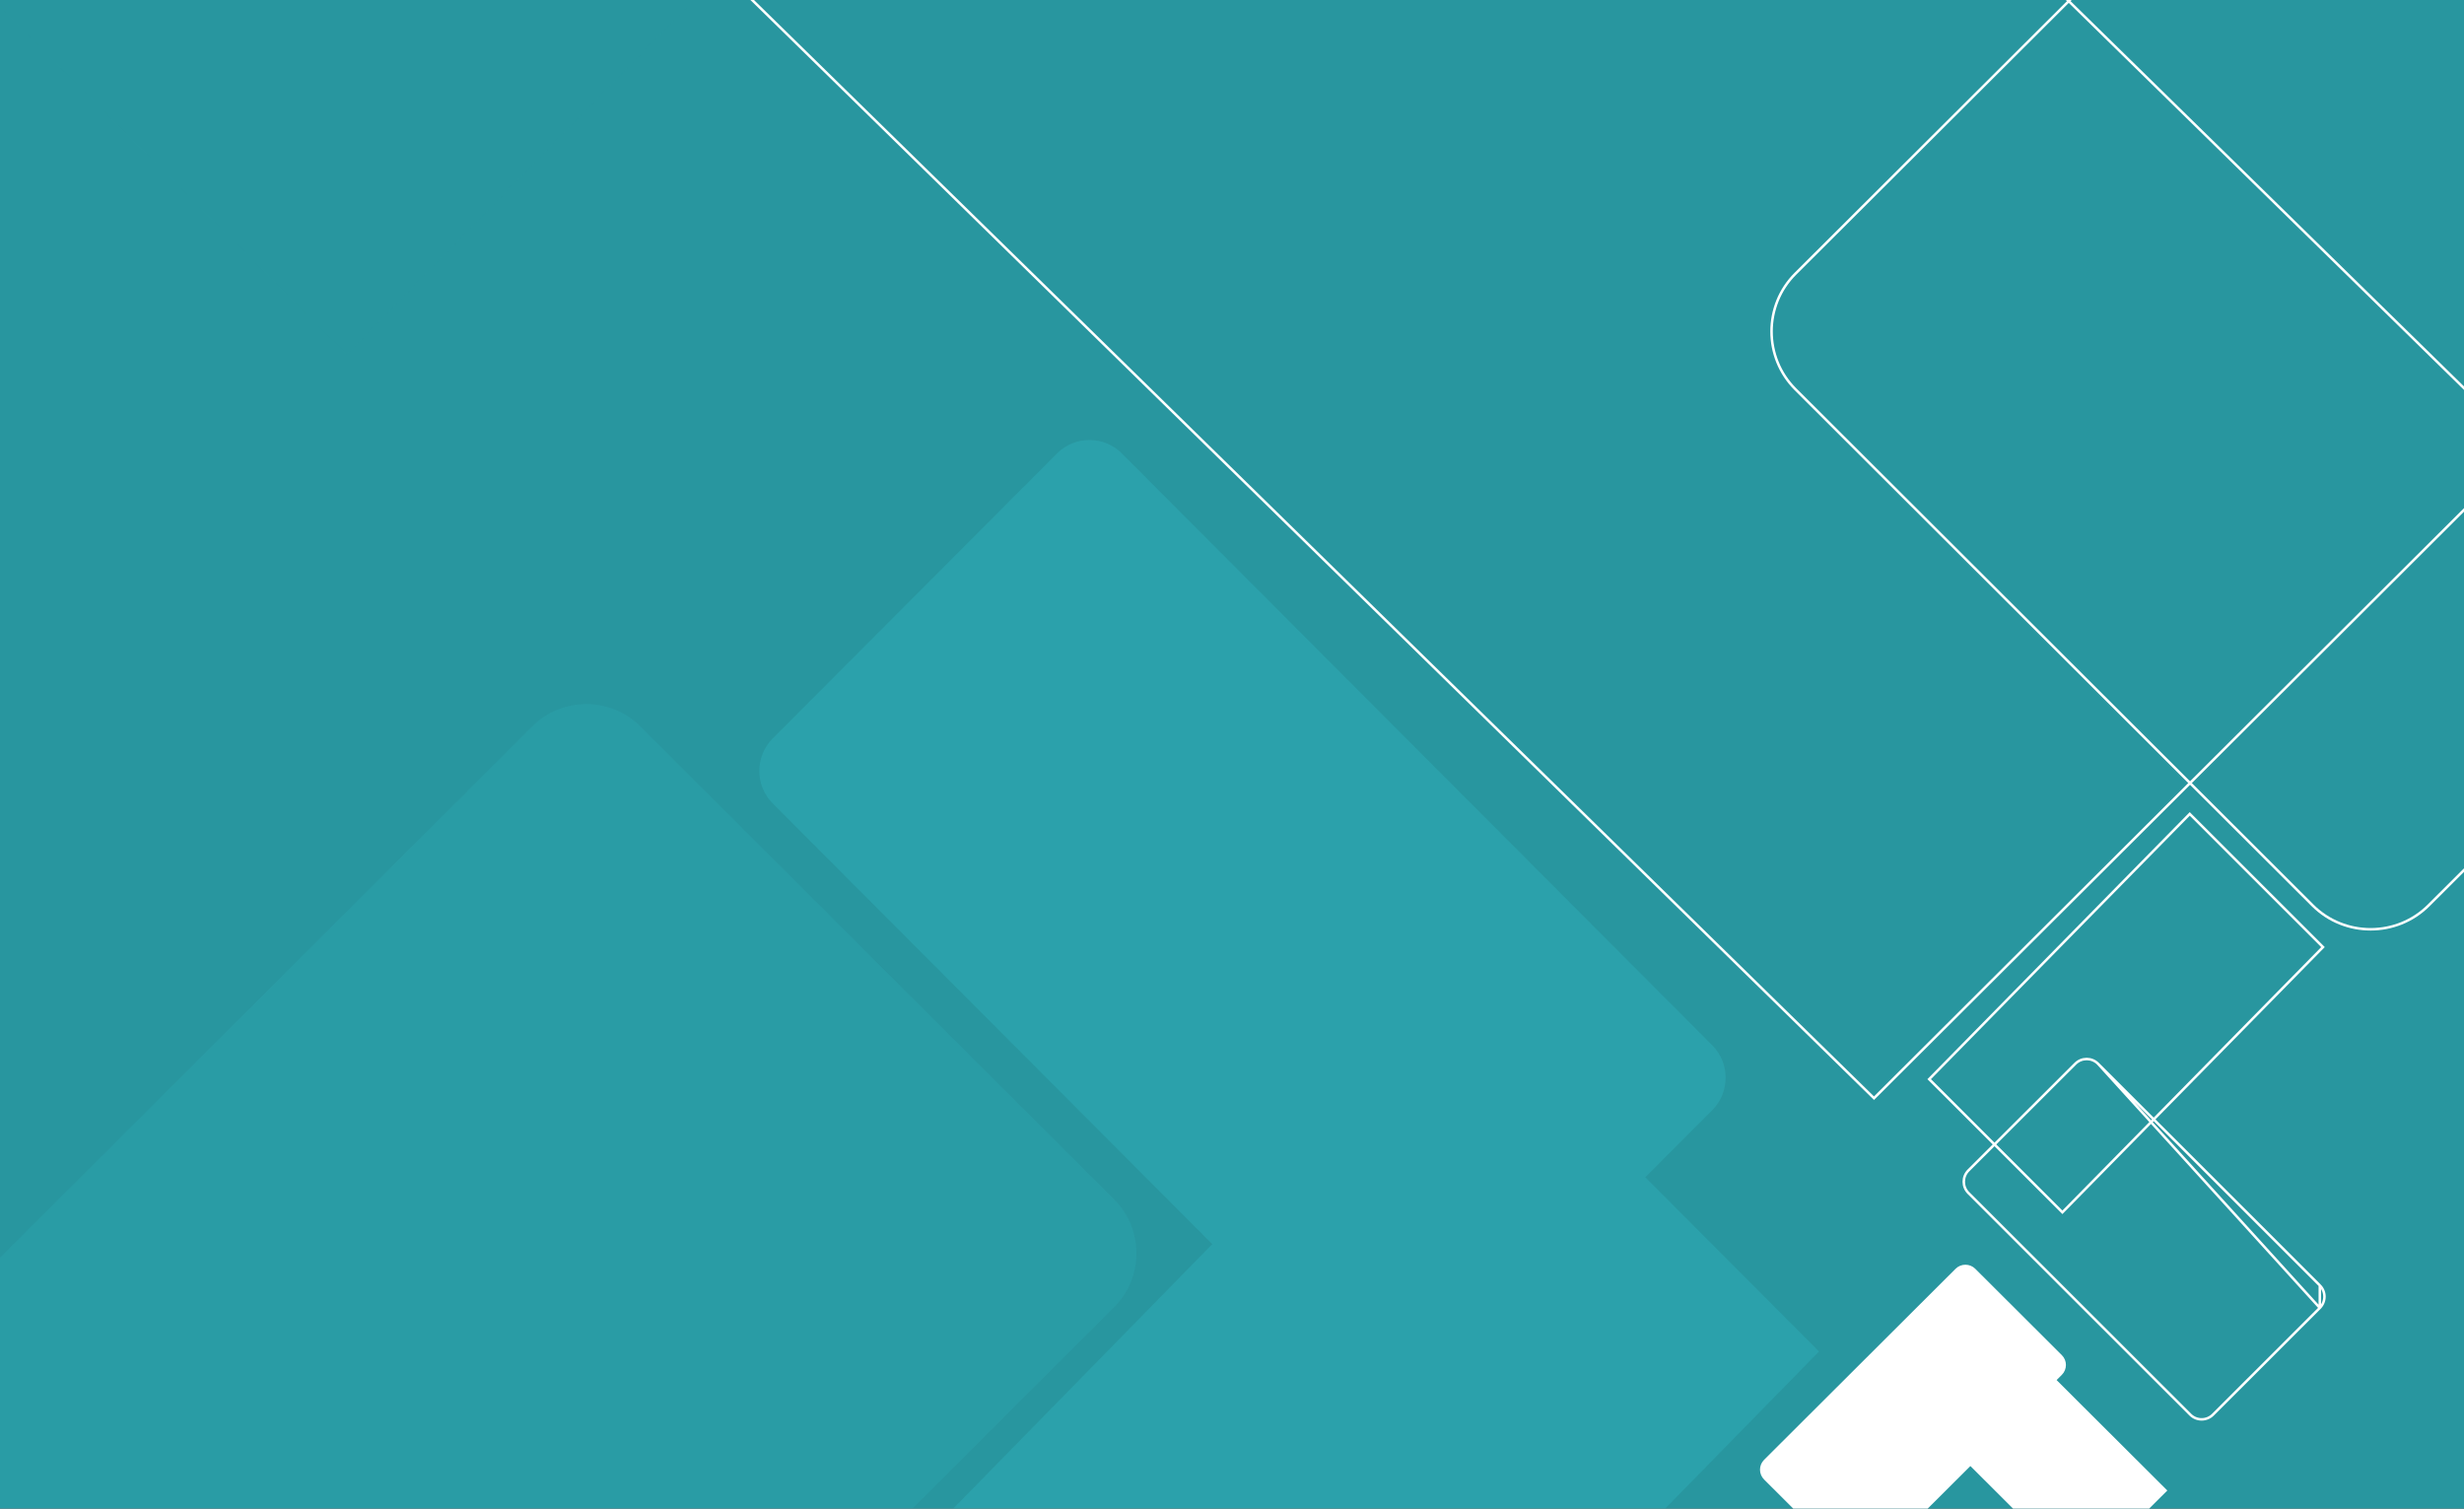 <svg width="980" height="600" viewBox="0 0 980 600" fill="none" xmlns="http://www.w3.org/2000/svg">
<rect x="0" y="0" width="980" height="600" fill="#333333" stroke="none"/>
<g clip-path="url(#clip0_625_8800)">
<rect width="980" height="600" fill="#28969F"/>
<path d="M714.101 108.843L714.102 108.843L1141.17 -317.028C1153.85 -329.657 1174.58 -329.657 1187.26 -317.028L1392.99 -111.829L1393.34 -112.183L1392.99 -111.829C1405.67 -99.201 1405.67 -78.515 1392.99 -65.848L965.911 360.112C953.219 372.754 932.497 372.754 919.819 360.113L714.089 154.798C701.424 142.157 701.424 121.471 714.101 108.843Z" stroke="white"/>
<path d="M231.711 -66.024L490.961 -324.486L1004.5 178.371L745.34 436.769L231.711 -66.024Z" stroke="white"/>
<g opacity="0.3">
<path d="M307.302 293.719C300.233 300.815 300.233 312.418 307.302 319.514L542.098 554.911C549.168 562.007 560.748 562.007 567.825 554.918L681.022 441.521C688.098 434.426 688.098 422.829 681.022 415.726L446.176 180.322C439.085 173.226 427.505 173.226 420.435 180.322L307.302 293.719Z" fill="#32BBC7"/>
<path d="M580.625 394.259L302.998 677.713L445.885 821L723.476 537.497L580.625 394.259Z" fill="#32BBC7"/>
</g>
<g opacity="0.3">
<path d="M272.625 -285.741L-5.002 -2.287L137.885 141L415.476 -142.503L272.625 -285.741Z" fill="#28969F"/>
</g>
<g opacity="0.15">
<path d="M254.625 288.822C242.828 277.059 223.537 277.059 211.74 288.822L-179.617 679.474C-191.414 691.237 -191.415 710.504 -179.629 722.278L8.898 910.614C20.695 922.388 39.974 922.388 51.783 910.614L443.152 519.879C454.949 508.081 454.949 488.814 443.152 477.052L254.625 288.822Z" fill="#32BBC7"/>
<path d="M87.474 743.574L-383.779 281.661L-622 519.396L-150.665 981.25L87.474 743.574Z" fill="#32BBC7"/>
</g>
<path d="M834.403 423.034L834.402 423.034C831.941 420.571 827.904 420.571 825.44 423.031L782.894 465.511C780.429 467.974 780.429 472.002 782.894 474.467L871.163 562.652C873.633 565.116 877.669 565.115 880.131 562.653L880.131 562.653L922.653 520.173L834.403 423.034ZM834.403 423.034L922.653 511.217C922.653 511.217 922.654 511.217 922.654 511.217M834.403 423.034L922.654 511.217M922.654 511.217C925.115 513.68 925.115 517.71 922.654 520.173L922.654 511.217Z" stroke="white"/>
<path d="M870.922 323.71L923.921 376.68L820.273 482.153L767.287 429.201L870.922 323.71Z" stroke="white"/>
<path d="M826.616 18.611C824.461 16.463 820.936 16.463 818.783 18.613L742.615 94.6C740.462 96.749 740.462 100.265 742.615 102.413L777.031 136.76C779.184 138.908 782.711 138.91 784.864 136.763L861.06 60.78C863.213 58.631 863.215 55.121 861.06 52.97L826.616 18.611Z" fill="#28969F"/>
<path d="M804.391 76.826L868.713 141L903 106.796L838.674 42.634L804.391 76.826Z" fill="#28969F"/>
<path d="M785.616 504.611C783.461 502.463 779.936 502.463 777.783 504.613L701.615 580.6C699.462 582.748 699.462 586.265 701.615 588.413L736.031 622.76C738.184 624.908 741.711 624.91 743.864 622.763L820.06 546.78C822.213 544.631 822.215 541.121 820.06 538.97L785.616 504.611Z" fill="white"/>
<path d="M763.391 562.826L827.713 627L862 592.796L797.674 528.634L763.391 562.826Z" fill="white"/>
</g>
<defs>
<clipPath id="clip0_625_8800">
<rect width="980" height="600" fill="white"/>
</clipPath>
</defs>
</svg>

